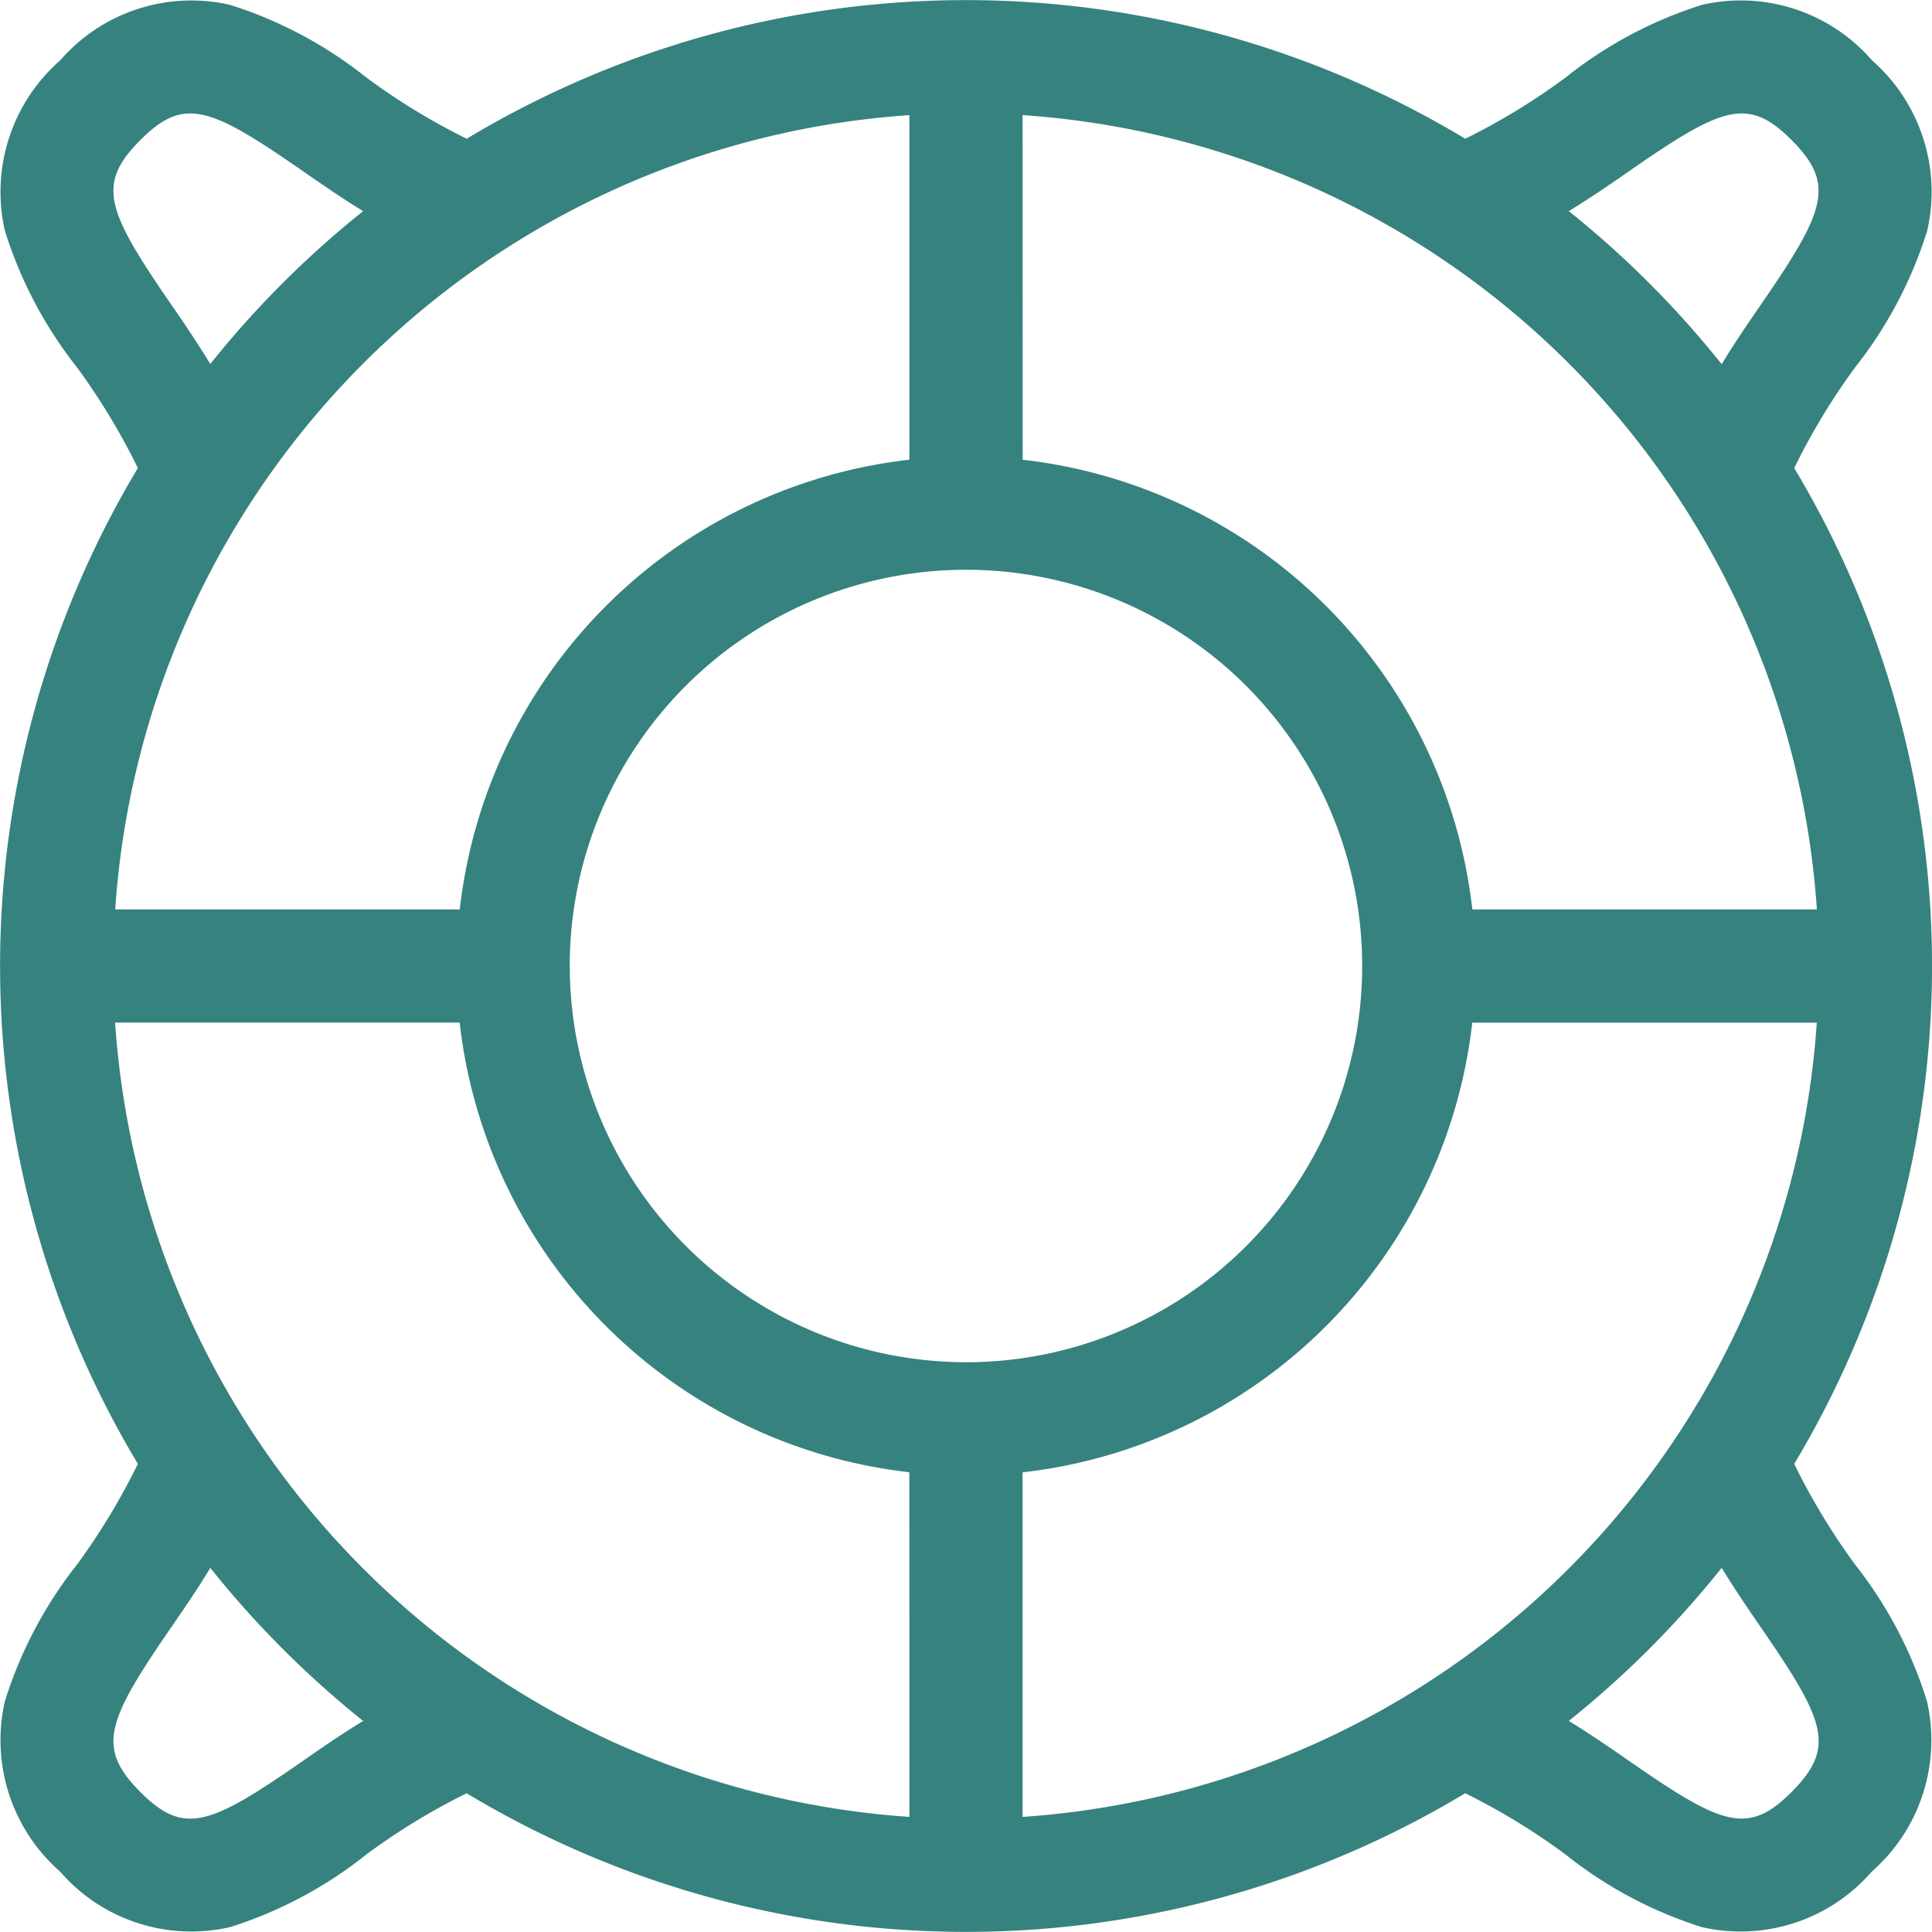 <svg id="_001-help" data-name="001-help" xmlns="http://www.w3.org/2000/svg" viewBox="0 0 39.812 39.812"><defs><style>.cls-1{fill:#36827f}</style></defs><g id="Group_463" data-name="Group 463"><path id="Path_85" data-name="Path 85" class="cls-1" d="M38.224 32.236a13.705 13.705 0 0 1-1.251-2.07 19.958 19.958 0 0 0 0-20.521 13.706 13.706 0 0 1 1.251-2.07 8.745 8.745 0 0 0 1.49-2.823 3.6 3.6 0 0 0-1.138-3.508A3.576 3.576 0 0 0 35.072.1a8.684 8.684 0 0 0-2.814 1.5 13.575 13.575 0 0 1-2.064 1.259 19.955 19.955 0 0 0-20.577 0A13.569 13.569 0 0 1 7.553 1.6 8.686 8.686 0 0 0 4.739.1a3.576 3.576 0 0 0-3.5 1.145A3.6 3.6 0 0 0 .1 4.752a8.745 8.745 0 0 0 1.49 2.823 13.706 13.706 0 0 1 1.251 2.07 19.958 19.958 0 0 0 0 20.521 13.706 13.706 0 0 1-1.251 2.07A8.745 8.745 0 0 0 .1 35.059a3.6 3.6 0 0 0 1.138 3.508 3.576 3.576 0 0 0 3.5 1.145 8.684 8.684 0 0 0 2.814-1.5 13.575 13.575 0 0 1 2.064-1.259 19.955 19.955 0 0 0 20.577 0 13.569 13.569 0 0 1 2.064 1.259 8.685 8.685 0 0 0 2.814 1.5 3.576 3.576 0 0 0 3.5-1.145 3.6 3.6 0 0 0 1.138-3.508 8.745 8.745 0 0 0-1.485-2.823zM33.589 3.514c1.9-1.316 2.43-1.532 3.334-.624s.694 1.453-.621 3.364c-.267.388-.552.8-.824 1.251a20.082 20.082 0 0 0-3.15-3.154c.451-.276.872-.566 1.261-.837zM21.072 2.372A17.6 17.6 0 0 1 37.44 18.74h-7.1a10.517 10.517 0 0 0-9.266-9.266zM2.889 2.89c.9-.908 1.438-.692 3.334.624.391.271.81.561 1.26.837A20.082 20.082 0 0 0 4.334 7.5a26.963 26.963 0 0 0-.824-1.251C2.2 4.342 1.98 3.8 2.889 2.89zm15.85-.517v7.1a10.517 10.517 0 0 0-9.265 9.267h-7.1A17.6 17.6 0 0 1 18.74 2.372zM6.223 36.3c-1.9 1.316-2.43 1.532-3.334.624s-.694-1.453.621-3.364c.267-.388.552-.8.824-1.251a20.081 20.081 0 0 0 3.15 3.154c-.451.274-.87.564-1.261.837zm12.517 1.14A17.6 17.6 0 0 1 2.372 21.072h7.1a10.517 10.517 0 0 0 9.266 9.266zm-7-17.534a8.165 8.165 0 1 1 8.165 8.165 8.174 8.174 0 0 1-8.164-8.165zm9.332 17.534v-7.1a10.517 10.517 0 0 0 9.266-9.266h7.1A17.6 17.6 0 0 1 21.072 37.44zm15.85-.517c-.9.908-1.438.692-3.334-.624-.391-.271-.81-.561-1.26-.837a20.078 20.078 0 0 0 3.15-3.154c.272.446.557.863.824 1.251 1.315 1.91 1.53 2.45.621 3.363z"/></g></svg>